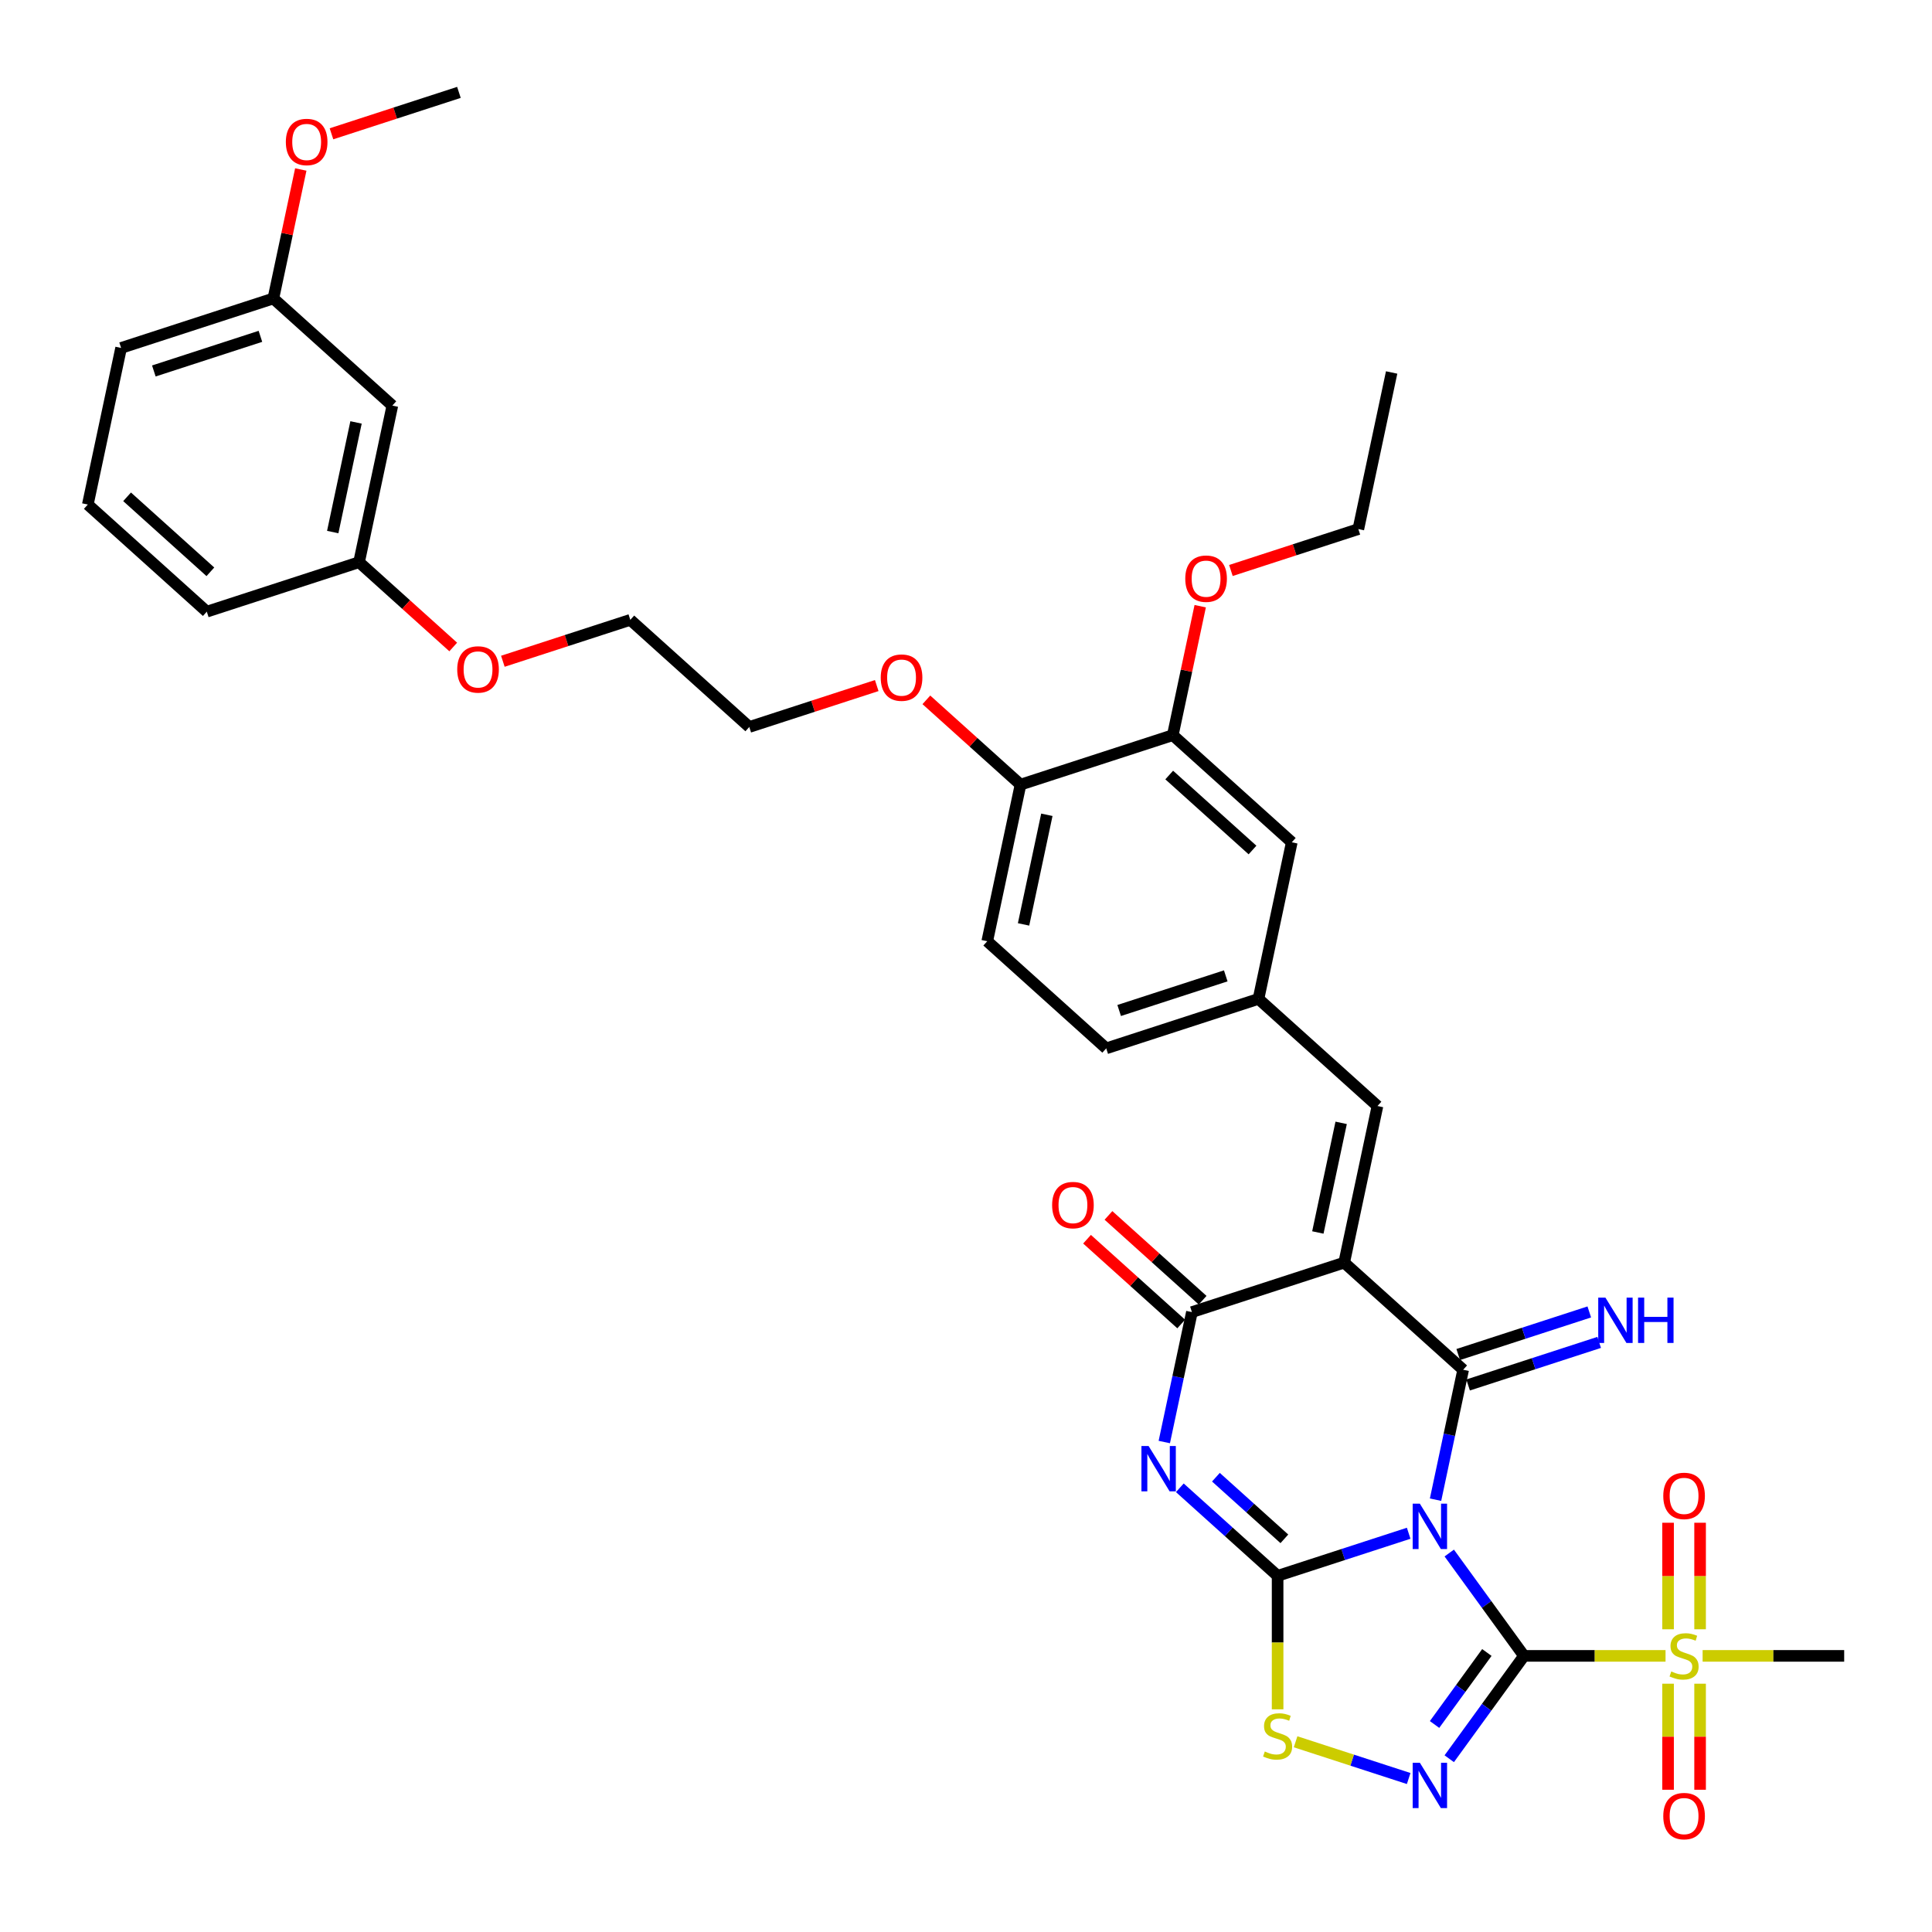 <?xml version='1.0' encoding='iso-8859-1'?>
<svg version='1.1' baseProfile='full'
              xmlns='http://www.w3.org/2000/svg'
                      xmlns:rdkit='http://www.rdkit.org/xml'
                      xmlns:xlink='http://www.w3.org/1999/xlink'
                  xml:space='preserve'
width='1000px' height='1000px' viewBox='0 0 1000 1000'>
<!-- END OF HEADER -->
<rect style='opacity:1.0;fill:#FFFFFF;stroke:none' width='1000' height='1000' x='0' y='0'> </rect>
<path class='bond-0' d='M 750.13,803.846 L 769.469,830.464' style='fill:none;fill-rule:evenodd;stroke:#0000FF;stroke-width:6px;stroke-linecap:butt;stroke-linejoin:miter;stroke-opacity:1' />
<path class='bond-0' d='M 769.469,830.464 L 788.809,857.082' style='fill:none;fill-rule:evenodd;stroke:#000000;stroke-width:6px;stroke-linecap:butt;stroke-linejoin:miter;stroke-opacity:1' />
<path class='bond-1' d='M 729.128,793.605 L 695.208,804.626' style='fill:none;fill-rule:evenodd;stroke:#0000FF;stroke-width:6px;stroke-linecap:butt;stroke-linejoin:miter;stroke-opacity:1' />
<path class='bond-1' d='M 695.208,804.626 L 661.287,815.647' style='fill:none;fill-rule:evenodd;stroke:#000000;stroke-width:6px;stroke-linecap:butt;stroke-linejoin:miter;stroke-opacity:1' />
<path class='bond-2' d='M 743.034,776.234 L 750.182,742.608' style='fill:none;fill-rule:evenodd;stroke:#0000FF;stroke-width:6px;stroke-linecap:butt;stroke-linejoin:miter;stroke-opacity:1' />
<path class='bond-2' d='M 750.182,742.608 L 757.329,708.982' style='fill:none;fill-rule:evenodd;stroke:#000000;stroke-width:6px;stroke-linecap:butt;stroke-linejoin:miter;stroke-opacity:1' />
<path class='bond-5' d='M 788.809,857.082 L 769.469,883.7' style='fill:none;fill-rule:evenodd;stroke:#000000;stroke-width:6px;stroke-linecap:butt;stroke-linejoin:miter;stroke-opacity:1' />
<path class='bond-5' d='M 769.469,883.7 L 750.13,910.318' style='fill:none;fill-rule:evenodd;stroke:#0000FF;stroke-width:6px;stroke-linecap:butt;stroke-linejoin:miter;stroke-opacity:1' />
<path class='bond-5' d='M 769.598,855.325 L 756.061,873.958' style='fill:none;fill-rule:evenodd;stroke:#000000;stroke-width:6px;stroke-linecap:butt;stroke-linejoin:miter;stroke-opacity:1' />
<path class='bond-5' d='M 756.061,873.958 L 742.524,892.591' style='fill:none;fill-rule:evenodd;stroke:#0000FF;stroke-width:6px;stroke-linecap:butt;stroke-linejoin:miter;stroke-opacity:1' />
<path class='bond-7' d='M 788.809,857.082 L 825.445,857.082' style='fill:none;fill-rule:evenodd;stroke:#000000;stroke-width:6px;stroke-linecap:butt;stroke-linejoin:miter;stroke-opacity:1' />
<path class='bond-7' d='M 825.445,857.082 L 862.081,857.082' style='fill:none;fill-rule:evenodd;stroke:#CCCC00;stroke-width:6px;stroke-linecap:butt;stroke-linejoin:miter;stroke-opacity:1' />
<path class='bond-4' d='M 661.287,815.647 L 635.981,792.862' style='fill:none;fill-rule:evenodd;stroke:#000000;stroke-width:6px;stroke-linecap:butt;stroke-linejoin:miter;stroke-opacity:1' />
<path class='bond-4' d='M 635.981,792.862 L 610.676,770.077' style='fill:none;fill-rule:evenodd;stroke:#0000FF;stroke-width:6px;stroke-linecap:butt;stroke-linejoin:miter;stroke-opacity:1' />
<path class='bond-4' d='M 664.785,796.495 L 647.071,780.545' style='fill:none;fill-rule:evenodd;stroke:#000000;stroke-width:6px;stroke-linecap:butt;stroke-linejoin:miter;stroke-opacity:1' />
<path class='bond-4' d='M 647.071,780.545 L 629.357,764.596' style='fill:none;fill-rule:evenodd;stroke:#0000FF;stroke-width:6px;stroke-linecap:butt;stroke-linejoin:miter;stroke-opacity:1' />
<path class='bond-8' d='M 661.287,815.647 L 661.287,850.195' style='fill:none;fill-rule:evenodd;stroke:#000000;stroke-width:6px;stroke-linecap:butt;stroke-linejoin:miter;stroke-opacity:1' />
<path class='bond-8' d='M 661.287,850.195 L 661.287,884.743' style='fill:none;fill-rule:evenodd;stroke:#CCCC00;stroke-width:6px;stroke-linecap:butt;stroke-linejoin:miter;stroke-opacity:1' />
<path class='bond-3' d='M 757.329,708.982 L 695.746,653.532' style='fill:none;fill-rule:evenodd;stroke:#000000;stroke-width:6px;stroke-linecap:butt;stroke-linejoin:miter;stroke-opacity:1' />
<path class='bond-10' d='M 759.89,716.863 L 793.81,705.842' style='fill:none;fill-rule:evenodd;stroke:#000000;stroke-width:6px;stroke-linecap:butt;stroke-linejoin:miter;stroke-opacity:1' />
<path class='bond-10' d='M 793.81,705.842 L 827.731,694.82' style='fill:none;fill-rule:evenodd;stroke:#0000FF;stroke-width:6px;stroke-linecap:butt;stroke-linejoin:miter;stroke-opacity:1' />
<path class='bond-10' d='M 754.768,701.101 L 788.689,690.079' style='fill:none;fill-rule:evenodd;stroke:#000000;stroke-width:6px;stroke-linecap:butt;stroke-linejoin:miter;stroke-opacity:1' />
<path class='bond-10' d='M 788.689,690.079 L 822.609,679.058' style='fill:none;fill-rule:evenodd;stroke:#0000FF;stroke-width:6px;stroke-linecap:butt;stroke-linejoin:miter;stroke-opacity:1' />
<path class='bond-6' d='M 695.746,653.532 L 616.933,679.14' style='fill:none;fill-rule:evenodd;stroke:#000000;stroke-width:6px;stroke-linecap:butt;stroke-linejoin:miter;stroke-opacity:1' />
<path class='bond-9' d='M 695.746,653.532 L 712.975,572.475' style='fill:none;fill-rule:evenodd;stroke:#000000;stroke-width:6px;stroke-linecap:butt;stroke-linejoin:miter;stroke-opacity:1' />
<path class='bond-9' d='M 682.119,637.928 L 694.179,581.187' style='fill:none;fill-rule:evenodd;stroke:#000000;stroke-width:6px;stroke-linecap:butt;stroke-linejoin:miter;stroke-opacity:1' />
<path class='bond-37' d='M 602.638,746.392 L 609.786,712.766' style='fill:none;fill-rule:evenodd;stroke:#0000FF;stroke-width:6px;stroke-linecap:butt;stroke-linejoin:miter;stroke-opacity:1' />
<path class='bond-37' d='M 609.786,712.766 L 616.933,679.14' style='fill:none;fill-rule:evenodd;stroke:#000000;stroke-width:6px;stroke-linecap:butt;stroke-linejoin:miter;stroke-opacity:1' />
<path class='bond-36' d='M 729.128,920.559 L 699.861,911.049' style='fill:none;fill-rule:evenodd;stroke:#0000FF;stroke-width:6px;stroke-linecap:butt;stroke-linejoin:miter;stroke-opacity:1' />
<path class='bond-36' d='M 699.861,911.049 L 670.595,901.54' style='fill:none;fill-rule:evenodd;stroke:#CCCC00;stroke-width:6px;stroke-linecap:butt;stroke-linejoin:miter;stroke-opacity:1' />
<path class='bond-14' d='M 622.478,672.982 L 598.109,651.039' style='fill:none;fill-rule:evenodd;stroke:#000000;stroke-width:6px;stroke-linecap:butt;stroke-linejoin:miter;stroke-opacity:1' />
<path class='bond-14' d='M 598.109,651.039 L 573.74,629.097' style='fill:none;fill-rule:evenodd;stroke:#FF0000;stroke-width:6px;stroke-linecap:butt;stroke-linejoin:miter;stroke-opacity:1' />
<path class='bond-14' d='M 611.388,685.298 L 587.019,663.356' style='fill:none;fill-rule:evenodd;stroke:#000000;stroke-width:6px;stroke-linecap:butt;stroke-linejoin:miter;stroke-opacity:1' />
<path class='bond-14' d='M 587.019,663.356 L 562.65,641.414' style='fill:none;fill-rule:evenodd;stroke:#FF0000;stroke-width:6px;stroke-linecap:butt;stroke-linejoin:miter;stroke-opacity:1' />
<path class='bond-12' d='M 879.964,843.309 L 879.964,815.74' style='fill:none;fill-rule:evenodd;stroke:#CCCC00;stroke-width:6px;stroke-linecap:butt;stroke-linejoin:miter;stroke-opacity:1' />
<path class='bond-12' d='M 879.964,815.74 L 879.964,788.172' style='fill:none;fill-rule:evenodd;stroke:#FF0000;stroke-width:6px;stroke-linecap:butt;stroke-linejoin:miter;stroke-opacity:1' />
<path class='bond-12' d='M 863.39,843.309 L 863.39,815.74' style='fill:none;fill-rule:evenodd;stroke:#CCCC00;stroke-width:6px;stroke-linecap:butt;stroke-linejoin:miter;stroke-opacity:1' />
<path class='bond-12' d='M 863.39,815.74 L 863.39,788.172' style='fill:none;fill-rule:evenodd;stroke:#FF0000;stroke-width:6px;stroke-linecap:butt;stroke-linejoin:miter;stroke-opacity:1' />
<path class='bond-13' d='M 863.39,871.484 L 863.39,898.928' style='fill:none;fill-rule:evenodd;stroke:#CCCC00;stroke-width:6px;stroke-linecap:butt;stroke-linejoin:miter;stroke-opacity:1' />
<path class='bond-13' d='M 863.39,898.928 L 863.39,926.372' style='fill:none;fill-rule:evenodd;stroke:#FF0000;stroke-width:6px;stroke-linecap:butt;stroke-linejoin:miter;stroke-opacity:1' />
<path class='bond-13' d='M 879.964,871.484 L 879.964,898.928' style='fill:none;fill-rule:evenodd;stroke:#CCCC00;stroke-width:6px;stroke-linecap:butt;stroke-linejoin:miter;stroke-opacity:1' />
<path class='bond-13' d='M 879.964,898.928 L 879.964,926.372' style='fill:none;fill-rule:evenodd;stroke:#FF0000;stroke-width:6px;stroke-linecap:butt;stroke-linejoin:miter;stroke-opacity:1' />
<path class='bond-20' d='M 881.273,857.082 L 917.909,857.082' style='fill:none;fill-rule:evenodd;stroke:#CCCC00;stroke-width:6px;stroke-linecap:butt;stroke-linejoin:miter;stroke-opacity:1' />
<path class='bond-20' d='M 917.909,857.082 L 954.545,857.082' style='fill:none;fill-rule:evenodd;stroke:#000000;stroke-width:6px;stroke-linecap:butt;stroke-linejoin:miter;stroke-opacity:1' />
<path class='bond-15' d='M 712.975,572.475 L 651.392,517.025' style='fill:none;fill-rule:evenodd;stroke:#000000;stroke-width:6px;stroke-linecap:butt;stroke-linejoin:miter;stroke-opacity:1' />
<path class='bond-11' d='M 607.038,380.517 L 668.621,435.967' style='fill:none;fill-rule:evenodd;stroke:#000000;stroke-width:6px;stroke-linecap:butt;stroke-linejoin:miter;stroke-opacity:1' />
<path class='bond-11' d='M 605.185,401.152 L 648.294,439.966' style='fill:none;fill-rule:evenodd;stroke:#000000;stroke-width:6px;stroke-linecap:butt;stroke-linejoin:miter;stroke-opacity:1' />
<path class='bond-24' d='M 607.038,380.517 L 614.132,347.14' style='fill:none;fill-rule:evenodd;stroke:#000000;stroke-width:6px;stroke-linecap:butt;stroke-linejoin:miter;stroke-opacity:1' />
<path class='bond-24' d='M 614.132,347.14 L 621.227,313.763' style='fill:none;fill-rule:evenodd;stroke:#FF0000;stroke-width:6px;stroke-linecap:butt;stroke-linejoin:miter;stroke-opacity:1' />
<path class='bond-38' d='M 607.038,380.517 L 528.225,406.125' style='fill:none;fill-rule:evenodd;stroke:#000000;stroke-width:6px;stroke-linecap:butt;stroke-linejoin:miter;stroke-opacity:1' />
<path class='bond-16' d='M 651.392,517.025 L 668.621,435.967' style='fill:none;fill-rule:evenodd;stroke:#000000;stroke-width:6px;stroke-linecap:butt;stroke-linejoin:miter;stroke-opacity:1' />
<path class='bond-21' d='M 651.392,517.025 L 572.579,542.633' style='fill:none;fill-rule:evenodd;stroke:#000000;stroke-width:6px;stroke-linecap:butt;stroke-linejoin:miter;stroke-opacity:1' />
<path class='bond-21' d='M 634.448,505.103 L 579.28,523.029' style='fill:none;fill-rule:evenodd;stroke:#000000;stroke-width:6px;stroke-linecap:butt;stroke-linejoin:miter;stroke-opacity:1' />
<path class='bond-17' d='M 528.225,406.125 L 510.996,487.183' style='fill:none;fill-rule:evenodd;stroke:#000000;stroke-width:6px;stroke-linecap:butt;stroke-linejoin:miter;stroke-opacity:1' />
<path class='bond-17' d='M 541.852,421.73 L 529.792,478.47' style='fill:none;fill-rule:evenodd;stroke:#000000;stroke-width:6px;stroke-linecap:butt;stroke-linejoin:miter;stroke-opacity:1' />
<path class='bond-25' d='M 528.225,406.125 L 503.856,384.183' style='fill:none;fill-rule:evenodd;stroke:#000000;stroke-width:6px;stroke-linecap:butt;stroke-linejoin:miter;stroke-opacity:1' />
<path class='bond-25' d='M 503.856,384.183 L 479.487,362.241' style='fill:none;fill-rule:evenodd;stroke:#FF0000;stroke-width:6px;stroke-linecap:butt;stroke-linejoin:miter;stroke-opacity:1' />
<path class='bond-18' d='M 203.08,209.934 L 185.85,290.991' style='fill:none;fill-rule:evenodd;stroke:#000000;stroke-width:6px;stroke-linecap:butt;stroke-linejoin:miter;stroke-opacity:1' />
<path class='bond-18' d='M 184.284,218.646 L 172.223,275.387' style='fill:none;fill-rule:evenodd;stroke:#000000;stroke-width:6px;stroke-linecap:butt;stroke-linejoin:miter;stroke-opacity:1' />
<path class='bond-22' d='M 203.08,209.934 L 141.496,154.484' style='fill:none;fill-rule:evenodd;stroke:#000000;stroke-width:6px;stroke-linecap:butt;stroke-linejoin:miter;stroke-opacity:1' />
<path class='bond-19' d='M 510.996,487.183 L 572.579,542.633' style='fill:none;fill-rule:evenodd;stroke:#000000;stroke-width:6px;stroke-linecap:butt;stroke-linejoin:miter;stroke-opacity:1' />
<path class='bond-26' d='M 141.496,154.484 L 148.591,121.107' style='fill:none;fill-rule:evenodd;stroke:#000000;stroke-width:6px;stroke-linecap:butt;stroke-linejoin:miter;stroke-opacity:1' />
<path class='bond-26' d='M 148.591,121.107 L 155.686,87.729' style='fill:none;fill-rule:evenodd;stroke:#FF0000;stroke-width:6px;stroke-linecap:butt;stroke-linejoin:miter;stroke-opacity:1' />
<path class='bond-39' d='M 141.496,154.484 L 62.684,180.092' style='fill:none;fill-rule:evenodd;stroke:#000000;stroke-width:6px;stroke-linecap:butt;stroke-linejoin:miter;stroke-opacity:1' />
<path class='bond-39' d='M 134.796,174.088 L 79.627,192.013' style='fill:none;fill-rule:evenodd;stroke:#000000;stroke-width:6px;stroke-linecap:butt;stroke-linejoin:miter;stroke-opacity:1' />
<path class='bond-23' d='M 185.85,290.991 L 210.22,312.934' style='fill:none;fill-rule:evenodd;stroke:#000000;stroke-width:6px;stroke-linecap:butt;stroke-linejoin:miter;stroke-opacity:1' />
<path class='bond-23' d='M 210.22,312.934 L 234.589,334.876' style='fill:none;fill-rule:evenodd;stroke:#FF0000;stroke-width:6px;stroke-linecap:butt;stroke-linejoin:miter;stroke-opacity:1' />
<path class='bond-30' d='M 185.85,290.991 L 107.038,316.599' style='fill:none;fill-rule:evenodd;stroke:#000000;stroke-width:6px;stroke-linecap:butt;stroke-linejoin:miter;stroke-opacity:1' />
<path class='bond-31' d='M 637.112,295.286 L 670.096,284.569' style='fill:none;fill-rule:evenodd;stroke:#FF0000;stroke-width:6px;stroke-linecap:butt;stroke-linejoin:miter;stroke-opacity:1' />
<path class='bond-31' d='M 670.096,284.569 L 703.08,273.852' style='fill:none;fill-rule:evenodd;stroke:#000000;stroke-width:6px;stroke-linecap:butt;stroke-linejoin:miter;stroke-opacity:1' />
<path class='bond-32' d='M 453.797,354.849 L 420.813,365.566' style='fill:none;fill-rule:evenodd;stroke:#FF0000;stroke-width:6px;stroke-linecap:butt;stroke-linejoin:miter;stroke-opacity:1' />
<path class='bond-32' d='M 420.813,365.566 L 387.829,376.283' style='fill:none;fill-rule:evenodd;stroke:#000000;stroke-width:6px;stroke-linecap:butt;stroke-linejoin:miter;stroke-opacity:1' />
<path class='bond-34' d='M 171.57,69.253 L 204.554,58.536' style='fill:none;fill-rule:evenodd;stroke:#FF0000;stroke-width:6px;stroke-linecap:butt;stroke-linejoin:miter;stroke-opacity:1' />
<path class='bond-34' d='M 204.554,58.536 L 237.538,47.819' style='fill:none;fill-rule:evenodd;stroke:#000000;stroke-width:6px;stroke-linecap:butt;stroke-linejoin:miter;stroke-opacity:1' />
<path class='bond-27' d='M 260.278,342.268 L 293.262,331.55' style='fill:none;fill-rule:evenodd;stroke:#FF0000;stroke-width:6px;stroke-linecap:butt;stroke-linejoin:miter;stroke-opacity:1' />
<path class='bond-27' d='M 293.262,331.55 L 326.246,320.833' style='fill:none;fill-rule:evenodd;stroke:#000000;stroke-width:6px;stroke-linecap:butt;stroke-linejoin:miter;stroke-opacity:1' />
<path class='bond-28' d='M 45.455,261.149 L 107.038,316.599' style='fill:none;fill-rule:evenodd;stroke:#000000;stroke-width:6px;stroke-linecap:butt;stroke-linejoin:miter;stroke-opacity:1' />
<path class='bond-28' d='M 65.782,257.15 L 108.89,295.965' style='fill:none;fill-rule:evenodd;stroke:#000000;stroke-width:6px;stroke-linecap:butt;stroke-linejoin:miter;stroke-opacity:1' />
<path class='bond-29' d='M 45.455,261.149 L 62.684,180.092' style='fill:none;fill-rule:evenodd;stroke:#000000;stroke-width:6px;stroke-linecap:butt;stroke-linejoin:miter;stroke-opacity:1' />
<path class='bond-35' d='M 703.08,273.852 L 720.309,192.795' style='fill:none;fill-rule:evenodd;stroke:#000000;stroke-width:6px;stroke-linecap:butt;stroke-linejoin:miter;stroke-opacity:1' />
<path class='bond-33' d='M 387.829,376.283 L 326.246,320.833' style='fill:none;fill-rule:evenodd;stroke:#000000;stroke-width:6px;stroke-linecap:butt;stroke-linejoin:miter;stroke-opacity:1' />
<path  class='atom-0' d='M 734.912 778.305
L 742.602 790.736
Q 743.365 791.962, 744.591 794.183
Q 745.818 796.404, 745.884 796.537
L 745.884 778.305
L 749 778.305
L 749 801.774
L 745.784 801.774
L 737.531 788.183
Q 736.57 786.592, 735.542 784.769
Q 734.548 782.946, 734.249 782.383
L 734.249 801.774
L 731.2 801.774
L 731.2 778.305
L 734.912 778.305
' fill='#0000FF'/>
<path  class='atom-5' d='M 594.516 748.463
L 602.206 760.894
Q 602.969 762.12, 604.195 764.341
Q 605.422 766.562, 605.488 766.694
L 605.488 748.463
L 608.604 748.463
L 608.604 771.932
L 605.389 771.932
L 597.135 758.341
Q 596.174 756.75, 595.146 754.927
Q 594.152 753.104, 593.853 752.541
L 593.853 771.932
L 590.804 771.932
L 590.804 748.463
L 594.516 748.463
' fill='#0000FF'/>
<path  class='atom-6' d='M 734.912 912.389
L 742.602 924.82
Q 743.365 926.046, 744.591 928.267
Q 745.818 930.488, 745.884 930.62
L 745.884 912.389
L 749 912.389
L 749 935.858
L 745.784 935.858
L 737.531 922.267
Q 736.57 920.676, 735.542 918.853
Q 734.548 917.03, 734.249 916.467
L 734.249 935.858
L 731.2 935.858
L 731.2 912.389
L 734.912 912.389
' fill='#0000FF'/>
<path  class='atom-8' d='M 865.048 865.136
Q 865.313 865.236, 866.407 865.7
Q 867.5 866.164, 868.694 866.462
Q 869.92 866.727, 871.114 866.727
Q 873.334 866.727, 874.627 865.667
Q 875.92 864.573, 875.92 862.684
Q 875.92 861.391, 875.257 860.595
Q 874.627 859.8, 873.633 859.369
Q 872.638 858.938, 870.981 858.441
Q 868.893 857.811, 867.633 857.214
Q 866.407 856.618, 865.512 855.358
Q 864.65 854.098, 864.65 851.977
Q 864.65 849.027, 866.639 847.204
Q 868.661 845.381, 872.638 845.381
Q 875.356 845.381, 878.439 846.673
L 877.677 849.226
Q 874.859 848.066, 872.738 848.066
Q 870.451 848.066, 869.191 849.027
Q 867.931 849.955, 867.965 851.579
Q 867.965 852.839, 868.594 853.601
Q 869.257 854.364, 870.185 854.794
Q 871.147 855.225, 872.738 855.723
Q 874.859 856.386, 876.119 857.048
Q 877.378 857.711, 878.273 859.07
Q 879.201 860.396, 879.201 862.684
Q 879.201 865.932, 877.014 867.689
Q 874.859 869.412, 871.246 869.412
Q 869.158 869.412, 867.567 868.948
Q 866.009 868.517, 864.153 867.755
L 865.048 865.136
' fill='#CCCC00'/>
<path  class='atom-9' d='M 654.658 906.571
Q 654.923 906.67, 656.017 907.134
Q 657.111 907.598, 658.304 907.897
Q 659.53 908.162, 660.724 908.162
Q 662.944 908.162, 664.237 907.101
Q 665.53 906.007, 665.53 904.118
Q 665.53 902.825, 664.867 902.029
Q 664.237 901.234, 663.243 900.803
Q 662.248 900.372, 660.591 899.875
Q 658.503 899.245, 657.243 898.648
Q 656.017 898.052, 655.122 896.792
Q 654.26 895.533, 654.26 893.411
Q 654.26 890.461, 656.249 888.638
Q 658.271 886.815, 662.248 886.815
Q 664.966 886.815, 668.049 888.108
L 667.287 890.66
Q 664.469 889.5, 662.348 889.5
Q 660.061 889.5, 658.801 890.461
Q 657.541 891.389, 657.575 893.013
Q 657.575 894.273, 658.204 895.035
Q 658.867 895.798, 659.795 896.229
Q 660.757 896.66, 662.348 897.157
Q 664.469 897.82, 665.729 898.483
Q 666.988 899.146, 667.883 900.505
Q 668.812 901.831, 668.812 904.118
Q 668.812 907.366, 666.624 909.123
Q 664.469 910.847, 660.856 910.847
Q 658.768 910.847, 657.177 910.383
Q 655.619 909.952, 653.763 909.189
L 654.658 906.571
' fill='#CCCC00'/>
<path  class='atom-11' d='M 830.954 671.64
L 838.644 684.07
Q 839.407 685.297, 840.633 687.518
Q 841.86 689.739, 841.926 689.871
L 841.926 671.64
L 845.042 671.64
L 845.042 695.108
L 841.826 695.108
L 833.573 681.518
Q 832.611 679.927, 831.584 678.104
Q 830.589 676.281, 830.291 675.717
L 830.291 695.108
L 827.242 695.108
L 827.242 671.64
L 830.954 671.64
' fill='#0000FF'/>
<path  class='atom-11' d='M 847.859 671.64
L 851.041 671.64
L 851.041 681.617
L 863.041 681.617
L 863.041 671.64
L 866.223 671.64
L 866.223 695.108
L 863.041 695.108
L 863.041 684.269
L 851.041 684.269
L 851.041 695.108
L 847.859 695.108
L 847.859 671.64
' fill='#0000FF'/>
<path  class='atom-13' d='M 860.904 774.279
Q 860.904 768.644, 863.688 765.495
Q 866.473 762.346, 871.677 762.346
Q 876.881 762.346, 879.666 765.495
Q 882.45 768.644, 882.45 774.279
Q 882.45 779.981, 879.632 783.229
Q 876.815 786.445, 871.677 786.445
Q 866.506 786.445, 863.688 783.229
Q 860.904 780.014, 860.904 774.279
M 871.677 783.793
Q 875.257 783.793, 877.179 781.406
Q 879.135 778.986, 879.135 774.279
Q 879.135 769.672, 877.179 767.352
Q 875.257 764.998, 871.677 764.998
Q 868.097 764.998, 866.141 767.319
Q 864.219 769.639, 864.219 774.279
Q 864.219 779.02, 866.141 781.406
Q 868.097 783.793, 871.677 783.793
' fill='#FF0000'/>
<path  class='atom-14' d='M 860.904 940.016
Q 860.904 934.381, 863.688 931.232
Q 866.473 928.083, 871.677 928.083
Q 876.881 928.083, 879.666 931.232
Q 882.45 934.381, 882.45 940.016
Q 882.45 945.718, 879.632 948.966
Q 876.815 952.181, 871.677 952.181
Q 866.506 952.181, 863.688 948.966
Q 860.904 945.751, 860.904 940.016
M 871.677 949.53
Q 875.257 949.53, 877.179 947.143
Q 879.135 944.723, 879.135 940.016
Q 879.135 935.409, 877.179 933.089
Q 875.257 930.735, 871.677 930.735
Q 868.097 930.735, 866.141 933.055
Q 864.219 935.376, 864.219 940.016
Q 864.219 944.756, 866.141 947.143
Q 868.097 949.53, 871.677 949.53
' fill='#FF0000'/>
<path  class='atom-15' d='M 544.577 623.756
Q 544.577 618.121, 547.361 614.972
Q 550.146 611.823, 555.35 611.823
Q 560.554 611.823, 563.338 614.972
Q 566.123 618.121, 566.123 623.756
Q 566.123 629.458, 563.305 632.706
Q 560.488 635.922, 555.35 635.922
Q 550.179 635.922, 547.361 632.706
Q 544.577 629.491, 544.577 623.756
M 555.35 633.27
Q 558.93 633.27, 560.852 630.883
Q 562.808 628.463, 562.808 623.756
Q 562.808 619.149, 560.852 616.829
Q 558.93 614.475, 555.35 614.475
Q 551.77 614.475, 549.814 616.796
Q 547.892 619.116, 547.892 623.756
Q 547.892 628.497, 549.814 630.883
Q 551.77 633.27, 555.35 633.27
' fill='#FF0000'/>
<path  class='atom-25' d='M 613.494 299.526
Q 613.494 293.891, 616.279 290.742
Q 619.063 287.593, 624.267 287.593
Q 629.471 287.593, 632.256 290.742
Q 635.04 293.891, 635.04 299.526
Q 635.04 305.228, 632.223 308.476
Q 629.405 311.691, 624.267 311.691
Q 619.096 311.691, 616.279 308.476
Q 613.494 305.261, 613.494 299.526
M 624.267 309.039
Q 627.847 309.039, 629.77 306.653
Q 631.725 304.233, 631.725 299.526
Q 631.725 294.919, 629.77 292.598
Q 627.847 290.245, 624.267 290.245
Q 620.687 290.245, 618.732 292.565
Q 616.809 294.886, 616.809 299.526
Q 616.809 304.266, 618.732 306.653
Q 620.687 309.039, 624.267 309.039
' fill='#FF0000'/>
<path  class='atom-26' d='M 455.869 350.742
Q 455.869 345.107, 458.654 341.958
Q 461.438 338.809, 466.642 338.809
Q 471.846 338.809, 474.631 341.958
Q 477.415 345.107, 477.415 350.742
Q 477.415 356.443, 474.597 359.691
Q 471.78 362.907, 466.642 362.907
Q 461.471 362.907, 458.654 359.691
Q 455.869 356.476, 455.869 350.742
M 466.642 360.255
Q 470.222 360.255, 472.145 357.868
Q 474.1 355.449, 474.1 350.742
Q 474.1 346.134, 472.145 343.814
Q 470.222 341.46, 466.642 341.46
Q 463.062 341.46, 461.106 343.781
Q 459.184 346.101, 459.184 350.742
Q 459.184 355.482, 461.106 357.868
Q 463.062 360.255, 466.642 360.255
' fill='#FF0000'/>
<path  class='atom-27' d='M 147.953 73.493
Q 147.953 67.858, 150.737 64.709
Q 153.522 61.56, 158.726 61.56
Q 163.93 61.56, 166.714 64.709
Q 169.499 67.858, 169.499 73.493
Q 169.499 79.194, 166.681 82.442
Q 163.864 85.658, 158.726 85.658
Q 153.555 85.658, 150.737 82.442
Q 147.953 79.227, 147.953 73.493
M 158.726 83.006
Q 162.306 83.006, 164.228 80.619
Q 166.184 78.2, 166.184 73.493
Q 166.184 68.885, 164.228 66.565
Q 162.306 64.211, 158.726 64.211
Q 155.146 64.211, 153.19 66.532
Q 151.268 68.852, 151.268 73.493
Q 151.268 78.233, 153.19 80.619
Q 155.146 83.006, 158.726 83.006
' fill='#FF0000'/>
<path  class='atom-28' d='M 236.661 346.507
Q 236.661 340.872, 239.445 337.723
Q 242.23 334.574, 247.434 334.574
Q 252.638 334.574, 255.422 337.723
Q 258.207 340.872, 258.207 346.507
Q 258.207 352.209, 255.389 355.457
Q 252.571 358.672, 247.434 358.672
Q 242.263 358.672, 239.445 355.457
Q 236.661 352.242, 236.661 346.507
M 247.434 356.021
Q 251.014 356.021, 252.936 353.634
Q 254.892 351.214, 254.892 346.507
Q 254.892 341.9, 252.936 339.58
Q 251.014 337.226, 247.434 337.226
Q 243.854 337.226, 241.898 339.546
Q 239.975 341.867, 239.975 346.507
Q 239.975 351.247, 241.898 353.634
Q 243.854 356.021, 247.434 356.021
' fill='#FF0000'/>
</svg>
